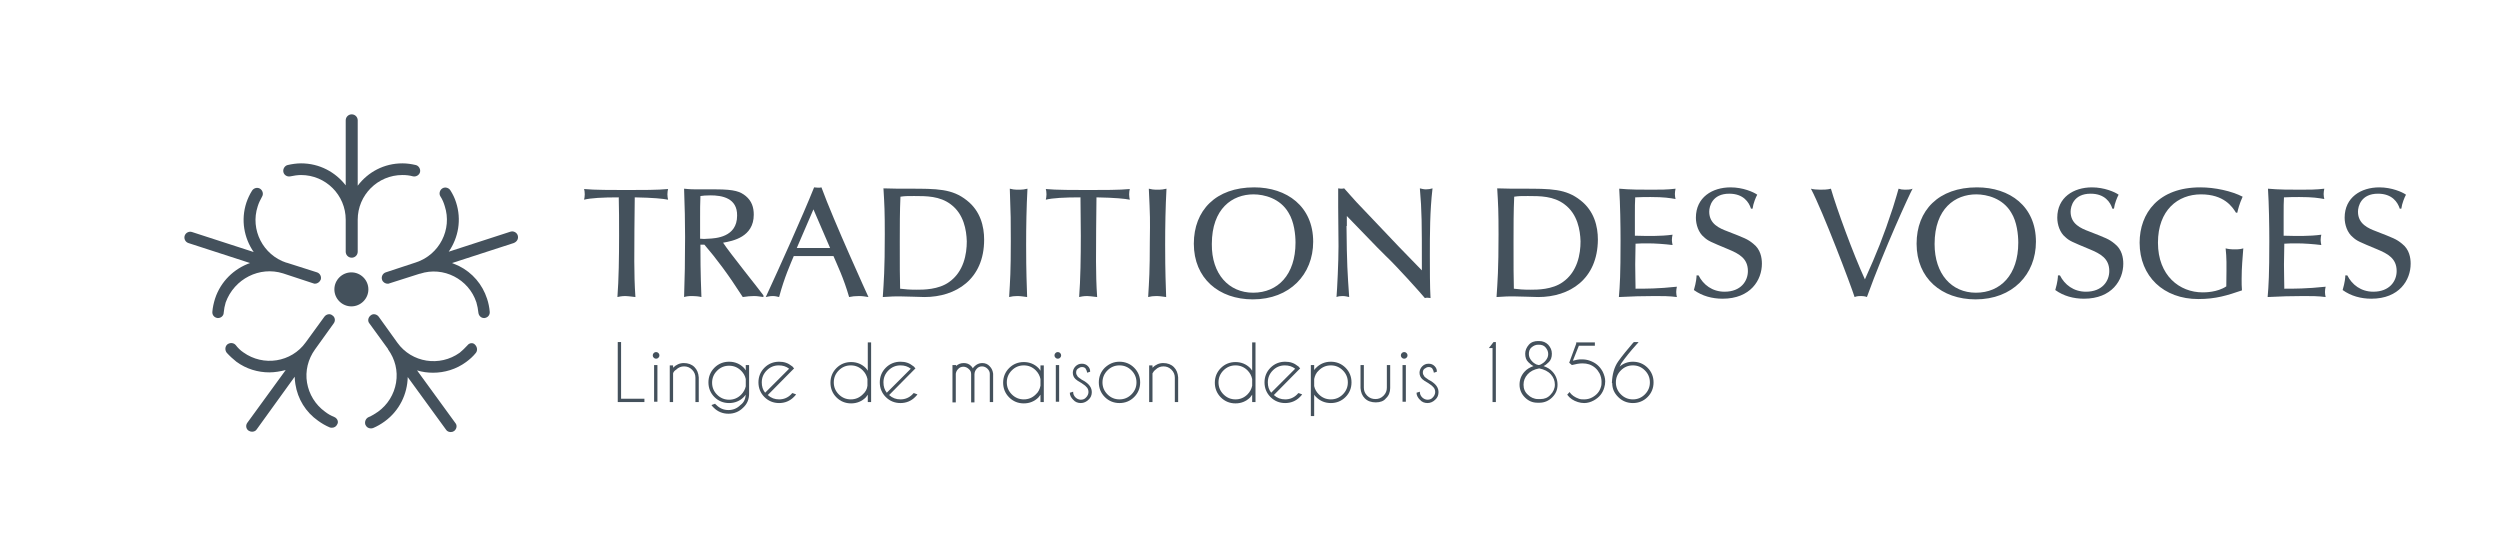 <?xml version="1.0" encoding="utf-8"?>
<!-- Generator: Adobe Illustrator 21.0.2, SVG Export Plug-In . SVG Version: 6.00 Build 0)  -->
<svg version="1.1" xmlns="http://www.w3.org/2000/svg" xmlns:xlink="http://www.w3.org/1999/xlink" x="0px" y="0px"
	 viewBox="0 0 749.9 164.6" style="enable-background:new 0 0 749.9 164.6;" xml:space="preserve">
<style type="text/css">
	.st0{fill:#44515C;}
</style>
<g id="Layer_1">
	<g>
		<path class="st0" d="M185.3,120.6v-18h1v17h7v1H185.3z"/>
		<path class="st0" d="M197.5,105.9c0.2,0.2,0.3,0.4,0.3,0.7c0,0.3-0.1,0.5-0.3,0.7c-0.2,0.2-0.4,0.3-0.7,0.3
			c-0.3,0-0.5-0.1-0.7-0.3c-0.2-0.2-0.3-0.4-0.3-0.7c0-0.3,0.1-0.5,0.3-0.7s0.4-0.3,0.7-0.3C197,105.6,197.3,105.7,197.5,105.9z
			 M197.2,109.5v11h-1v-11H197.2z"/>
		<path class="st0" d="M201.9,112v8.6h-1v-11h1v0.7c0.9-0.9,2-1.4,3.2-1.4c1.3,0,2.4,0.4,3.2,1.2c0.8,0.8,1.2,1.8,1.3,3.1v7.4h-1
			v-7.3c0-0.9-0.3-1.7-1-2.4c-0.7-0.7-1.5-1-2.4-1s-1.7,0.3-2.4,1C202.3,111.2,202,111.6,201.9,112z"/>
		<path class="st0" d="M223.7,118.4c-0.2,0.2-0.4,0.5-0.6,0.7c-1.2,1.2-2.7,1.8-4.4,1.8c-1.7,0-3.2-0.6-4.4-1.8
			c-1.2-1.2-1.8-2.7-1.8-4.4c0-1.7,0.6-3.2,1.8-4.4c1.2-1.2,2.7-1.8,4.4-1.8c1.7,0,3.2,0.6,4.4,1.8c0.2,0.2,0.4,0.5,0.6,0.8v-1.6h1
			v8.6c0,1.7-0.6,3.1-1.8,4.2c-1.2,1.2-2.7,1.8-4.4,1.8c-1.7,0-3.2-0.6-4.4-1.8c-0.2-0.2-0.5-0.5-0.7-0.8l1.1-0.4
			c0.1,0.1,0.2,0.3,0.4,0.4c1,1,2.2,1.5,3.6,1.5c1.4,0,2.6-0.5,3.6-1.5C223.2,120.7,223.6,119.6,223.7,118.4z M223.7,113.7
			c-0.2-1-0.7-1.8-1.4-2.5c-1-1-2.2-1.5-3.6-1.5s-2.6,0.5-3.6,1.5c-1,1-1.5,2.2-1.5,3.6c0,1.4,0.5,2.6,1.5,3.6c1,1,2.2,1.5,3.6,1.5
			s2.6-0.5,3.6-1.5c0.7-0.7,1.2-1.6,1.4-2.5V113.7z"/>
		<path class="st0" d="M230.3,118.5c1,0.9,2.1,1.3,3.4,1.3c1.4,0,2.6-0.5,3.6-1.5c0.1-0.1,0.2-0.3,0.4-0.4l1.1,0.4
			c-0.2,0.3-0.4,0.5-0.7,0.8c-1.2,1.2-2.7,1.8-4.4,1.8c-1.7,0-3.2-0.6-4.4-1.8c-1.2-1.2-1.8-2.7-1.8-4.4c0-1.7,0.6-3.2,1.8-4.4
			c1.2-1.2,2.7-1.8,4.4-1.8c1.5,0,2.7,0.4,3.8,1.3c0.2,0.1,0.4,0.3,0.5,0.5c0.1,0.1,0.1,0.1,0.2,0.2l-0.8,0.8L230.3,118.5z
			 M236.7,110.6c-0.9-0.7-1.9-1-3.1-1c-1.4,0-2.6,0.5-3.6,1.5c-1,1-1.5,2.2-1.5,3.6c0,1.2,0.3,2.2,1,3.1L236.7,110.6z"/>
		<path class="st0" d="M261.3,120.6h-1v-2.2c-0.2,0.3-0.4,0.5-0.6,0.8c-1.2,1.2-2.7,1.8-4.4,1.8c-1.7,0-3.2-0.6-4.4-1.8
			c-1.2-1.2-1.8-2.7-1.8-4.4c0-1.7,0.6-3.2,1.8-4.4s2.7-1.8,4.4-1.8c1.7,0,3.2,0.6,4.4,1.8c0.2,0.2,0.4,0.5,0.6,0.8v-8.5h1V120.6z
			 M260.2,115.7v-2c-0.2-1-0.7-1.9-1.4-2.6c-1-1-2.2-1.5-3.6-1.5c-1.4,0-2.6,0.5-3.6,1.5c-1,1-1.5,2.2-1.5,3.6
			c0,1.4,0.5,2.6,1.5,3.6c1,1,2.2,1.5,3.6,1.5c1.4,0,2.6-0.5,3.6-1.5C259.6,117.6,260.1,116.7,260.2,115.7z"/>
		<path class="st0" d="M266.7,118.5c1,0.9,2.1,1.3,3.4,1.3c1.4,0,2.6-0.5,3.6-1.5c0.1-0.1,0.2-0.3,0.4-0.4l1.1,0.4
			c-0.2,0.3-0.4,0.5-0.7,0.8c-1.2,1.2-2.7,1.8-4.4,1.8c-1.7,0-3.2-0.6-4.4-1.8c-1.2-1.2-1.8-2.7-1.8-4.4c0-1.7,0.6-3.2,1.8-4.4
			c1.2-1.2,2.7-1.8,4.4-1.8c1.5,0,2.7,0.4,3.8,1.3c0.2,0.1,0.4,0.3,0.5,0.5c0.1,0.1,0.1,0.1,0.2,0.2l-0.8,0.8L266.7,118.5z
			 M273.2,110.6c-0.9-0.7-1.9-1-3.1-1c-1.4,0-2.6,0.5-3.6,1.5c-1,1-1.5,2.2-1.5,3.6c0,1.2,0.3,2.2,1,3.1L273.2,110.6z"/>
		<path class="st0" d="M285.8,109.5h1v0.3c0.6-0.6,1.4-0.9,2.3-0.9c0.9,0,1.7,0.3,2.3,1c0.2,0.2,0.3,0.4,0.4,0.6
			c0.1-0.2,0.3-0.4,0.5-0.6c0.6-0.6,1.4-1,2.3-1s1.7,0.3,2.3,1c0.6,0.6,0.9,1.4,1,2.2v8.5h-1v-8.5h0c0-0.6-0.3-1.1-0.7-1.5
			c-0.4-0.4-1-0.7-1.6-0.7s-1.2,0.2-1.6,0.7c-0.4,0.4-0.7,1-0.7,1.7v8.4h-1v-8.5h0c0-0.6-0.2-1.1-0.7-1.5c-0.4-0.4-1-0.7-1.6-0.7
			c-0.6,0-1.2,0.2-1.6,0.7c-0.4,0.4-0.6,0.8-0.7,1.4v8.6h-1V109.5z"/>
		<path class="st0" d="M313.1,120.6h-1v-2.2c-0.2,0.3-0.4,0.5-0.6,0.8c-1.2,1.2-2.7,1.8-4.4,1.8c-1.7,0-3.2-0.6-4.4-1.8
			c-1.2-1.2-1.8-2.7-1.8-4.4c0-1.7,0.6-3.2,1.8-4.4s2.7-1.8,4.4-1.8c1.7,0,3.2,0.6,4.4,1.8c0.2,0.2,0.4,0.5,0.6,0.8v-1.6h1V120.6z
			 M312.1,115.7v-2c-0.2-1-0.7-1.9-1.4-2.6c-1-1-2.2-1.5-3.6-1.5s-2.6,0.5-3.6,1.5c-1,1-1.5,2.2-1.5,3.6c0,1.4,0.5,2.6,1.5,3.6
			c1,1,2.2,1.5,3.6,1.5s2.6-0.5,3.6-1.5C311.5,117.6,311.9,116.7,312.1,115.7z"/>
		<path class="st0" d="M318,105.9c0.2,0.2,0.3,0.4,0.3,0.7c0,0.3-0.1,0.5-0.3,0.7c-0.2,0.2-0.4,0.3-0.7,0.3c-0.3,0-0.5-0.1-0.7-0.3
			c-0.2-0.2-0.3-0.4-0.3-0.7c0-0.3,0.1-0.5,0.3-0.7s0.4-0.3,0.7-0.3C317.5,105.6,317.8,105.7,318,105.9z M317.7,109.5v11h-1v-11
			H317.7z"/>
		<path class="st0" d="M324.4,114.9c-0.9-0.5-1.5-0.9-1.8-1.2c-0.5-0.5-0.8-1.1-0.8-1.9c0-0.7,0.3-1.4,0.8-1.9
			c0.5-0.5,1.1-0.8,1.9-0.8c0.7,0,1.3,0.2,1.8,0.7c0.5,0.5,0.7,1,0.7,1.6v0.1l-0.9,0.3c-0.1-0.6-0.3-1-0.5-1.3
			c-0.3-0.3-0.6-0.4-1.1-0.4c-0.4,0-0.8,0.2-1.2,0.5s-0.5,0.7-0.5,1.2c0,0.4,0.2,0.8,0.5,1.2c0.2,0.2,0.6,0.5,1.2,0.9
			c1,0.5,1.6,1,2,1.4c0.6,0.6,1,1.4,1,2.3c0,0.9-0.3,1.7-1,2.3c-0.6,0.6-1.4,1-2.3,1s-1.7-0.3-2.3-1c-0.6-0.6-1-1.3-1-2.1l1-0.3
			c0,0.7,0.2,1.2,0.7,1.7c0.4,0.4,1,0.7,1.6,0.7s1.2-0.2,1.6-0.7c0.4-0.4,0.7-1,0.7-1.6c0-0.6-0.2-1.2-0.7-1.6
			C325.6,115.7,325.1,115.4,324.4,114.9z"/>
		<path class="st0" d="M335.8,108.5c1.7,0,3.2,0.6,4.4,1.8c1.2,1.2,1.8,2.7,1.8,4.4c0,1.7-0.6,3.2-1.8,4.4c-1.2,1.2-2.7,1.8-4.4,1.8
			c-1.7,0-3.2-0.6-4.4-1.8c-1.2-1.2-1.8-2.7-1.8-4.4c0-1.7,0.6-3.2,1.8-4.4C332.7,109.1,334.1,108.5,335.8,108.5z M332.2,111.1
			c-1,1-1.5,2.2-1.5,3.6c0,1.4,0.5,2.6,1.5,3.6s2.2,1.5,3.6,1.5c1.4,0,2.6-0.5,3.6-1.5s1.5-2.2,1.5-3.6c0-1.4-0.5-2.6-1.5-3.6
			s-2.2-1.5-3.6-1.5C334.4,109.6,333.2,110.1,332.2,111.1z"/>
		<path class="st0" d="M345.7,112v8.6h-1v-11h1v0.7c0.9-0.9,2-1.4,3.2-1.4c1.3,0,2.4,0.4,3.2,1.2c0.8,0.8,1.2,1.8,1.3,3.1v7.4h-1
			v-7.3c0-0.9-0.3-1.7-1-2.4c-0.7-0.7-1.5-1-2.4-1s-1.7,0.3-2.4,1C346.2,111.2,345.9,111.6,345.7,112z"/>
		<path class="st0" d="M376.6,120.6h-1v-2.2c-0.2,0.3-0.4,0.5-0.6,0.8c-1.2,1.2-2.7,1.8-4.4,1.8c-1.7,0-3.2-0.6-4.4-1.8
			c-1.2-1.2-1.8-2.7-1.8-4.4c0-1.7,0.6-3.2,1.8-4.4s2.7-1.8,4.4-1.8c1.7,0,3.2,0.6,4.4,1.8c0.2,0.2,0.4,0.5,0.6,0.8v-8.5h1V120.6z
			 M375.6,115.7v-2c-0.2-1-0.7-1.9-1.4-2.6c-1-1-2.2-1.5-3.6-1.5s-2.6,0.5-3.6,1.5c-1,1-1.5,2.2-1.5,3.6c0,1.4,0.5,2.6,1.5,3.6
			c1,1,2.2,1.5,3.6,1.5s2.6-0.5,3.6-1.5C374.9,117.6,375.4,116.7,375.6,115.7z"/>
		<path class="st0" d="M382.1,118.5c1,0.9,2.1,1.3,3.4,1.3c1.4,0,2.6-0.5,3.6-1.5c0.1-0.1,0.2-0.3,0.4-0.4l1.1,0.4
			c-0.2,0.3-0.4,0.5-0.7,0.8c-1.2,1.2-2.7,1.8-4.4,1.8c-1.7,0-3.2-0.6-4.4-1.8c-1.2-1.2-1.8-2.7-1.8-4.4c0-1.7,0.6-3.2,1.8-4.4
			c1.2-1.2,2.7-1.8,4.4-1.8c1.5,0,2.7,0.4,3.8,1.3c0.2,0.1,0.4,0.3,0.5,0.5c0.1,0.1,0.1,0.1,0.2,0.2l-0.8,0.8L382.1,118.5z
			 M388.5,110.6c-0.9-0.7-1.9-1-3.1-1c-1.4,0-2.6,0.5-3.6,1.5c-1,1-1.5,2.2-1.5,3.6c0,1.2,0.3,2.2,1,3.1L388.5,110.6z"/>
		<path class="st0" d="M393.2,109.5h1v1.5c0.2-0.3,0.4-0.5,0.6-0.7c1.2-1.2,2.7-1.8,4.4-1.8c1.7,0,3.2,0.6,4.4,1.8
			c1.2,1.2,1.8,2.7,1.8,4.4c0,1.7-0.6,3.2-1.8,4.4c-1.2,1.2-2.7,1.8-4.4,1.8c-1.7,0-3.2-0.6-4.4-1.8c-0.2-0.2-0.5-0.5-0.6-0.7v6.4
			h-1V109.5z M394.2,113.7v2.1c0.2,1,0.7,1.8,1.4,2.5c1,1,2.2,1.5,3.6,1.5c1.4,0,2.6-0.5,3.6-1.5s1.5-2.2,1.5-3.6
			c0-1.4-0.5-2.6-1.5-3.6s-2.2-1.5-3.6-1.5c-1.4,0-2.6,0.5-3.6,1.5C394.8,111.8,394.4,112.7,394.2,113.7z"/>
		<path class="st0" d="M412.7,120.7c-1.4,0-2.5-0.4-3.3-1.2c-0.8-0.8-1.2-1.8-1.3-3.1v-6.9h1v6.8c0,0.9,0.3,1.7,1,2.4
			c0.7,0.7,1.5,1,2.5,1c0.9,0,1.7-0.3,2.4-1c0.7-0.7,1-1.5,1-2.4v-6.8h1v6.9c0,1.2-0.4,2.3-1.3,3.1
			C415.1,120.3,414,120.7,412.7,120.7z"/>
		<path class="st0" d="M421.9,105.9c0.2,0.2,0.3,0.4,0.3,0.7c0,0.3-0.1,0.5-0.3,0.7c-0.2,0.2-0.4,0.3-0.7,0.3
			c-0.3,0-0.5-0.1-0.7-0.3c-0.2-0.2-0.3-0.4-0.3-0.7c0-0.3,0.1-0.5,0.3-0.7s0.4-0.3,0.7-0.3C421.5,105.6,421.7,105.7,421.9,105.9z
			 M421.7,109.5v11h-1v-11H421.7z"/>
		<path class="st0" d="M428.4,114.9c-0.9-0.5-1.5-0.9-1.8-1.2c-0.5-0.5-0.8-1.1-0.8-1.9c0-0.7,0.3-1.4,0.8-1.9
			c0.5-0.5,1.1-0.8,1.9-0.8c0.7,0,1.3,0.2,1.8,0.7c0.5,0.5,0.7,1,0.7,1.6v0.1l-0.9,0.3c-0.1-0.6-0.3-1-0.5-1.3
			c-0.3-0.3-0.6-0.4-1.1-0.4c-0.4,0-0.8,0.2-1.2,0.5s-0.5,0.7-0.5,1.2c0,0.4,0.2,0.8,0.5,1.2c0.2,0.2,0.6,0.5,1.2,0.9
			c1,0.5,1.6,1,2,1.4c0.6,0.6,1,1.4,1,2.3c0,0.9-0.3,1.7-1,2.3c-0.6,0.6-1.4,1-2.3,1s-1.7-0.3-2.3-1c-0.6-0.6-1-1.3-1-2.1l1-0.3
			c0,0.7,0.2,1.2,0.7,1.7c0.4,0.4,1,0.7,1.6,0.7s1.2-0.2,1.6-0.7c0.4-0.4,0.7-1,0.7-1.6c0-0.6-0.2-1.2-0.7-1.6
			C429.6,115.7,429.1,115.4,428.4,114.9z"/>
		<path class="st0" d="M448.7,102.6v18h-1v-16.2h-1.1l1.4-1.8H448.7z"/>
		<path class="st0" d="M461.7,120.8c-0.2,0-0.3,0-0.5,0c-1.5,0-2.7-0.5-3.8-1.6c-1-1-1.6-2.3-1.6-3.8c0-1.5,0.5-2.8,1.5-3.9
			c0.7-0.8,1.6-1.3,2.7-1.7c-0.5-0.2-1-0.6-1.6-1.2c-0.6-0.6-0.9-1.4-0.9-2.5c0-1,0.4-1.9,1.1-2.7c0.7-0.8,1.7-1.1,2.7-1.1h0.4
			c1.1,0,2,0.4,2.7,1.1c0.7,0.8,1.1,1.6,1.1,2.7c0,1.1-0.3,1.9-0.9,2.5c-0.6,0.6-1.1,1-1.6,1.2c1.1,0.4,2,0.9,2.7,1.7
			c1,1.1,1.5,2.4,1.5,3.9c0,1.5-0.5,2.7-1.6,3.8c-1,1-2.3,1.6-3.8,1.6C462,120.8,461.8,120.8,461.7,120.8z M461.6,119.7L461.6,119.7
			c0.2,0,0.3,0,0.5,0c1.2,0,2.2-0.4,3-1.3c0.8-0.8,1.3-1.9,1.3-3c0-1.2-0.4-2.2-1.2-3.1c-0.8-0.9-2-1.5-3.5-1.8
			c-1.6,0.3-2.7,0.9-3.5,1.8c-0.8,0.9-1.2,1.9-1.2,3.1c0,1.2,0.4,2.2,1.3,3c0.8,0.8,1.9,1.3,3,1.3
			C461.3,119.7,461.5,119.7,461.6,119.7z M461.6,103.4c-0.1,0-0.1,0-0.2,0c-0.8,0-1.4,0.3-2,0.8s-0.8,1.2-0.8,2c0,0.8,0.3,1.4,0.8,2
			s1,0.9,1.4,1.1c0.2,0.1,0.5,0.1,0.7,0.2c0.3,0,0.5-0.1,0.7-0.2c0.4-0.2,0.9-0.5,1.4-1.1s0.8-1.2,0.8-2c0-0.8-0.3-1.4-0.8-2
			s-1.2-0.8-2-0.8C461.8,103.4,461.7,103.4,461.6,103.4L461.6,103.4z"/>
		<path class="st0" d="M471.8,108.2c0.4-0.1,0.8-0.2,1.3-0.3c0.5-0.1,0.9-0.1,1.4-0.1c0.8,0,1.6,0.1,2.4,0.4
			c1.7,0.6,2.9,1.6,3.8,3.2c0.5,1,0.8,2,0.8,3c0,0.6-0.1,1.3-0.3,1.9c-0.5,1.7-1.5,2.9-3.1,3.8c-0.9,0.5-1.9,0.8-2.9,0.8
			c-0.6,0-1.3-0.1-1.9-0.3c-1.3-0.4-2.4-1.1-3.2-2.2l0.7-0.8c0.6,0.9,1.6,1.6,2.8,2c0.5,0.2,1.1,0.2,1.6,0.2c0.8,0,1.7-0.2,2.4-0.6
			c1.3-0.7,2.2-1.7,2.6-3.1c0.2-0.5,0.2-1.1,0.2-1.6c0-0.8-0.2-1.7-0.6-2.5c-0.7-1.3-1.7-2.2-3.1-2.7c-0.6-0.2-1.3-0.3-2-0.3
			c-1,0-2,0.2-3.2,0.5l-0.8-0.7l2.1-5.7v-0.4h5.6v1h-4.8L471.8,108.2z"/>
		<path class="st0" d="M485.8,110c1.1-1,2.5-1.5,4-1.5c1.7,0,3.2,0.6,4.4,1.8c1.2,1.2,1.8,2.7,1.8,4.4c0,1.7-0.6,3.2-1.8,4.4
			c-1.2,1.2-2.7,1.8-4.4,1.8c-1.7,0-3.2-0.6-4.4-1.8c-1.2-1.2-1.8-2.5-1.8-4.2h-0.1c0.1-2.6,0.7-4.8,1.9-6.5
			c1.2-1.7,2.7-3.5,4.4-5.5c0.1-0.1,0.2-0.2,0.3-0.3h1.4c-0.1,0.2-0.3,0.4-0.5,0.6c-2,2.2-3.5,4.1-4.7,5.8
			C486.2,109.3,486,109.6,485.8,110z M486.2,111.1c-1,1-1.5,2.2-1.5,3.6c0,1.4,0.5,2.6,1.5,3.6c1,1,2.2,1.5,3.6,1.5s2.6-0.5,3.6-1.5
			c1-1,1.5-2.2,1.5-3.6c0-1.4-0.5-2.6-1.5-3.6c-1-1-2.2-1.5-3.6-1.5S487.2,110.1,486.2,111.1z"/>
	</g>
	<g>
		<path class="st0" d="M185.6,59.2c-4.9,0-8.4,0.2-10.4,0.7c0.1-0.5,0.2-0.9,0.2-1.6c0-0.8-0.1-1.2-0.2-1.6
			c2.9,0.3,8.9,0.3,12.6,0.3c4.6,0,9.6,0,12.6-0.3c-0.1,0.4-0.2,0.9-0.2,1.6c0,0.7,0.1,1.1,0.2,1.6c-1.5-0.3-4.4-0.6-10-0.7
			c0,3.2-0.1,6.5-0.1,9.7c0,5.7-0.2,13.1,0.3,20.2c-1.6-0.2-2.6-0.3-3-0.3c-1.1,0-2,0.2-2.4,0.3c0.4-5.2,0.5-12,0.5-18.4
			C185.7,66.4,185.7,62.4,185.6,59.2z"/>
		<path class="st0" d="M229,89.1c-1-0.1-1.7-0.3-2.8-0.3c-1,0-2.1,0.1-3.4,0.3c-4.5-7-7.9-11.5-11.5-15.7h-1.2c0,3.3,0,8.2,0.3,15.7
			c-0.8-0.2-1.9-0.3-2.7-0.3c-1.3,0-1.8,0.1-2.5,0.3c0.2-5.5,0.3-11.1,0.3-18c0-4.4-0.1-9.3-0.3-14.5c1.8,0.2,3.1,0.2,4.1,0.2
			c0.8,0,4.7,0,5.5,0c5.6,0,7.3,0.7,8.9,2c1.8,1.5,2.4,3.4,2.4,5.6c0,6.7-6.3,7.9-9.2,8.4c1.7,2.7,11.6,15,12.1,15.8V89.1z
			 M213.1,58.6c-1.4,0-2.3,0.1-3,0.2c-0.1,2.1-0.1,4.3-0.1,6.4c0,2.2,0,5.5,0,6.4c0.9,0.1,1.4,0.1,2.5,0c2.1-0.1,8.6-0.4,8.6-6.9
			C221.2,59.4,216.6,58.6,213.1,58.6z"/>
		<path class="st0" d="M238.1,76.8c-0.9,2.2-2.8,6.3-4.4,12.3c-0.6-0.1-1-0.3-1.9-0.3c-0.9,0-1.5,0.2-2.1,0.3
			c4.2-9.1,11.1-24.4,14.5-32.9c0.4,0,0.7,0.1,1.2,0.1c0.4,0,0.7,0,1-0.1c3.6,9.9,14,32.7,14.1,32.9c-0.8-0.1-1.6-0.3-2.8-0.3
			c-1.2,0-2.1,0.1-3,0.3c-1.6-5.6-3.6-9.7-4.7-12.3H238.1z M244,62.8L239,74.4h10L244,62.8z"/>
		<path class="st0" d="M277.3,89.1c-0.5,0-6.3-0.2-7.5-0.2c-1.3,0-2.3,0-5,0.2c0.3-4.7,0.6-8,0.6-18.8c0-7-0.1-8.8-0.4-13.8
			c2.6,0.1,5.1,0.1,7.7,0.1c8.4,0,12.9,0,17.3,3.5c4.1,3.2,5.2,7.8,5.2,11.8C295.2,83.8,286.7,89.1,277.3,89.1z M285.2,61.3
			c-3.3-2.5-7.3-2.5-11-2.5c-2.3,0-2.6,0-4.1,0.2c-0.2,4.3-0.2,9.1-0.2,13.4c0,8.6,0,9.6,0.1,14.2c1.6,0.2,2.8,0.3,5,0.3
			c2,0,6.5,0,9.7-2.3c4.4-3.1,5.3-8.4,5.3-12.2C289.9,69,289.1,64.2,285.2,61.3z"/>
		<path class="st0" d="M302.9,56.6c0.8,0.2,1.3,0.3,2.6,0.3c1.3,0,1.9-0.1,2.7-0.3c-0.3,5.6-0.4,11.2-0.4,16.8
			c0,8.5,0.2,12.2,0.3,15.7c-0.9-0.1-1.9-0.3-2.9-0.3s-1.7,0.1-2.5,0.3c0.3-5.1,0.5-7.5,0.5-16.7C303.2,65.6,303.2,65.2,302.9,56.6z
			"/>
		<path class="st0" d="M324.1,59.2c-4.9,0-8.4,0.2-10.4,0.7c0.1-0.5,0.2-0.9,0.2-1.6c0-0.8-0.1-1.2-0.2-1.6
			c2.9,0.3,8.9,0.3,12.6,0.3c4.6,0,9.6,0,12.6-0.3c-0.1,0.4-0.2,0.9-0.2,1.6c0,0.7,0.1,1.1,0.2,1.6c-1.5-0.3-4.4-0.6-10-0.7
			c0,3.2-0.1,6.5-0.1,9.7c0,5.7-0.2,13.1,0.3,20.2c-1.6-0.2-2.6-0.3-3-0.3c-1.1,0-2,0.2-2.4,0.3c0.4-5.2,0.5-12,0.5-18.4
			C324.2,66.4,324.1,62.4,324.1,59.2z"/>
		<path class="st0" d="M344.6,56.6c0.8,0.2,1.3,0.3,2.6,0.3c1.3,0,1.9-0.1,2.7-0.3c-0.3,5.6-0.4,11.2-0.4,16.8
			c0,8.5,0.2,12.2,0.3,15.7c-0.9-0.1-1.9-0.3-2.9-0.3s-1.7,0.1-2.5,0.3c0.3-5.1,0.5-7.5,0.5-16.7C345,65.6,345,65.2,344.6,56.6z"/>
		<path class="st0" d="M393.9,72.5c0,9.8-7,17.3-18.1,17.3c-10.2,0-17.7-6.3-17.7-16.7c0-10,6.6-16.9,18.1-16.9
			C386,56.2,393.9,61.9,393.9,72.5z M375.9,87.8c7.4,0,12.7-5.4,12.7-15c0-2.4-0.4-6.3-2.1-9c-2.5-4.3-7.3-5.5-10.5-5.5
			c-6.3,0-12.5,4.2-12.5,14.9C363.4,82.2,368.6,87.8,375.9,87.8z"/>
		<path class="st0" d="M403.9,67.8c0.1,11.4,0.3,14.1,0.8,21.3c-0.6-0.1-1.1-0.3-2-0.3c-0.8,0-1.3,0.1-1.8,0.3
			c0.2-2.4,0.6-10.4,0.6-15.3c0-1.9-0.1-10.1-0.1-11.7v-5.6c0.3,0,0.5,0.1,0.8,0.1c0.3,0,0.6,0,1-0.1l1.6,1.8
			c1.3,1.5,2.4,2.7,5.3,5.7c9.4,9.9,10.4,11,16.4,17.1v-1.7c0-12,0-16.1-0.6-22.9c0.5,0.1,1.1,0.3,1.8,0.3s1.4-0.1,2-0.3
			c-0.8,6.8-0.8,13.6-0.8,20.3c0,3.7,0,9.3,0.2,12.6c-0.4,0-0.6-0.1-0.9-0.1c-0.2,0-0.4,0-0.8,0.1c-1.5-1.8-8.5-9.6-11.8-12.7
			c-0.8-0.8-1.6-1.6-2.4-2.4l-9.2-9.5V67.8z"/>
		<path class="st0" d="M461.4,89.1c-0.5,0-6.3-0.2-7.5-0.2c-1.3,0-2.3,0-5,0.2c0.3-4.7,0.6-8,0.6-18.8c0-7-0.1-8.8-0.4-13.8
			c2.6,0.1,5.1,0.1,7.7,0.1c8.4,0,12.9,0,17.3,3.5c4.1,3.2,5.2,7.8,5.2,11.8C479.2,83.8,470.8,89.1,461.4,89.1z M469.3,61.3
			c-3.3-2.5-7.3-2.5-11-2.5c-2.3,0-2.6,0-4.1,0.2c-0.2,4.3-0.2,9.1-0.2,13.4c0,8.6,0,9.6,0.1,14.2c1.6,0.2,2.8,0.3,5,0.3
			c2,0,6.5,0,9.7-2.3c4.4-3.1,5.3-8.4,5.3-12.2C474,69,473.2,64.2,469.3,61.3z"/>
		<path class="st0" d="M501.7,70.4c-0.1,0.5-0.2,0.9-0.2,1.6c0,0.5,0.1,0.9,0.2,1.5c-2.4-0.3-5.3-0.5-7.3-0.5c-1.3,0-2.6,0-3.8,0.1
			c0,2-0.1,4.1-0.1,6.2c0,2.4,0.1,6,0.1,7.3c3,0,6.8,0,12.4-0.6c-0.1,0.5-0.2,0.9-0.2,1.6c0,0.7,0.1,1,0.2,1.5
			c-2.2-0.3-4.4-0.3-6.5-0.3c-3.6,0-7.3,0.1-10.9,0.3c0.3-3.5,0.5-6.6,0.5-16.8c0-4.7-0.1-11-0.4-15.7c3.3,0.3,6.5,0.3,9.8,0.3
			c2.4,0,4.7,0,7.1-0.3c-0.1,0.5-0.2,1-0.2,1.6c0,0.7,0.1,1,0.2,1.5c-1.7-0.3-3.4-0.6-7.5-0.6c-1.7,0-2.5,0-4.6,0.1
			c-0.1,1.8-0.1,2.6-0.1,5.4c0,3.1,0,3.6,0,6.1C494.3,70.8,498,70.9,501.7,70.4z"/>
		<path class="st0" d="M525.2,62.5c-0.6-1.8-2.2-4.4-6.5-4.4c-5.1,0-6,3.8-6,5.4c0,3.7,3.1,5,5.5,5.9c5.1,2,6,2.3,7.7,3.7
			c2.2,1.7,2.6,4.2,2.6,6c0,4.9-3.4,10.5-11.8,10.5c-3.1,0-6.1-0.8-8.6-2.6c0.7-2.4,0.8-3.8,0.8-4.4h0.6c1.4,2.8,4.1,4.9,7.8,4.9
			c4.9,0,7-3.2,7-6.2c0-3.8-2.7-5.2-5.8-6.5c-5.5-2.3-6.1-2.5-7.4-3.7c-1.6-1.3-2.4-3.7-2.4-5.8c0-6.1,4.9-9.1,10.4-9.1
			c3.7,0,6.9,1.4,8,2.2c-0.4,0.7-1.2,2.6-1.4,4.2H525.2z"/>
		<path class="st0" d="M567.8,62.3c1-3.1,1.3-4.4,1.7-5.7c0.6,0.2,1.1,0.3,1.9,0.3c0.6,0,1.7,0,2.3-0.3c-0.9,1.6-8.5,18.1-13.7,32.5
			c-0.2-0.1-0.8-0.3-1.9-0.3c-0.3,0-1.1,0-1.8,0.3c-1.1-3.5-9.5-25.7-13.1-32.5c0.6,0.2,1.9,0.3,2.8,0.3c0.8,0,2.2,0,3.2-0.3
			c1.7,5.9,6.7,19.6,10.2,27.2C563,75.8,564.9,71.1,567.8,62.3z"/>
		<path class="st0" d="M610.7,72.5c0,9.8-7,17.3-18.1,17.3c-10.2,0-17.7-6.3-17.7-16.7c0-10,6.6-16.9,18.1-16.9
			C602.9,56.2,610.7,61.9,610.7,72.5z M592.7,87.8c7.4,0,12.7-5.4,12.7-15c0-2.4-0.4-6.3-2.1-9c-2.5-4.3-7.3-5.5-10.5-5.5
			c-6.3,0-12.5,4.2-12.5,14.9C580.3,82.2,585.4,87.8,592.7,87.8z"/>
		<path class="st0" d="M633.6,62.5c-0.6-1.8-2.2-4.4-6.5-4.4c-5.1,0-6,3.8-6,5.4c0,3.7,3.1,5,5.5,5.9c5.1,2,6,2.3,7.7,3.7
			c2.2,1.7,2.6,4.2,2.6,6c0,4.9-3.4,10.5-11.8,10.5c-3.1,0-6.1-0.8-8.6-2.6c0.7-2.4,0.8-3.8,0.8-4.4h0.6c1.4,2.8,4.1,4.9,7.8,4.9
			c4.9,0,7-3.2,7-6.2c0-3.8-2.7-5.2-5.8-6.5c-5.5-2.3-6.1-2.5-7.4-3.7c-1.6-1.3-2.4-3.7-2.4-5.8c0-6.1,4.9-9.1,10.4-9.1
			c3.7,0,6.9,1.4,8,2.2c-0.4,0.7-1.2,2.6-1.4,4.2H633.6z"/>
		<path class="st0" d="M670.7,63.8c-1.1-1.8-3.6-5.5-10.5-5.5c-6.9,0-12.9,4.7-12.9,14.5c0,9.9,6.5,14.9,13.4,14.9
			c0.7,0,4.4,0,7.1-1.8c0.1-7.5,0.1-8.3-0.2-11.4c0.8,0.2,1.5,0.3,2.8,0.3c1.2,0,1.8-0.1,2.5-0.3c-0.2,2.8-0.5,5.6-0.5,9.2
			c0,1.1,0,2.4,0.1,3.4c-4.4,1.5-7.8,2.6-13.1,2.6c-10.4,0-17.6-6.8-17.6-16.9c0-8.9,5.7-16.6,18.2-16.6c4.4,0,9.4,1.1,12.7,2.8
			c-1,2.2-1.4,3.9-1.6,4.8H670.7z"/>
		<path class="st0" d="M696.3,70.4c-0.1,0.5-0.2,0.9-0.2,1.6c0,0.5,0.1,0.9,0.2,1.5c-2.4-0.3-5.3-0.5-7.3-0.5c-1.3,0-2.6,0-3.8,0.1
			c0,2-0.1,4.1-0.1,6.2c0,2.4,0.1,6,0.1,7.3c3,0,6.8,0,12.4-0.6c-0.1,0.5-0.2,0.9-0.2,1.6c0,0.7,0.1,1,0.2,1.5
			c-2.2-0.3-4.4-0.3-6.5-0.3c-3.6,0-7.3,0.1-10.9,0.3c0.3-3.5,0.5-6.6,0.5-16.8c0-4.7-0.1-11-0.4-15.7c3.3,0.3,6.5,0.3,9.8,0.3
			c2.4,0,4.7,0,7.1-0.3c-0.1,0.5-0.2,1-0.2,1.6c0,0.7,0.1,1,0.2,1.5c-1.7-0.3-3.4-0.6-7.5-0.6c-1.7,0-2.5,0-4.6,0.1
			c-0.1,1.8-0.1,2.6-0.1,5.4c0,3.1,0,3.6,0,6.1C688.9,70.8,692.6,70.9,696.3,70.4z"/>
		<path class="st0" d="M719.8,62.5c-0.6-1.8-2.2-4.4-6.5-4.4c-5.1,0-6,3.8-6,5.4c0,3.7,3.1,5,5.5,5.9c5.1,2,6,2.3,7.7,3.7
			c2.2,1.7,2.6,4.2,2.6,6c0,4.9-3.4,10.5-11.8,10.5c-3.1,0-6.1-0.8-8.6-2.6c0.7-2.4,0.8-3.8,0.8-4.4h0.6c1.4,2.8,4.1,4.9,7.8,4.9
			c4.9,0,7-3.2,7-6.2c0-3.8-2.7-5.2-5.8-6.5c-5.5-2.3-6.1-2.5-7.4-3.7c-1.6-1.3-2.4-3.7-2.4-5.8c0-6.1,4.9-9.1,10.4-9.1
			c3.7,0,6.9,1.4,8,2.2c-0.4,0.7-1.2,2.6-1.4,4.2H719.8z"/>
	</g>
</g>
<g id="Layer_2">
	<g>
		<path class="st0" d="M87.1,52.9c1-0.2,2.1-0.4,3.2-0.4c7.4,0,13.4,6,13.4,13.4l0,0v9.6c0,1,0.8,1.8,1.8,1.8s1.8-0.8,1.8-1.8v-9.6
			c0,0,0,0,0,0c0-7.4,6-13.4,13.4-13.4c1.1,0,2.1,0.1,3.2,0.4c0.9,0.2,1.9-0.4,2.1-1.3c0.2-0.9-0.4-1.9-1.3-2.1
			c-1.3-0.3-2.6-0.5-4-0.5c-5.5,0-10.3,2.6-13.4,6.7V36.1c0-1-0.8-1.8-1.8-1.8s-1.8,0.8-1.8,1.8v19.5c-3.1-4-7.9-6.6-13.4-6.6
			c-1.3,0-2.7,0.2-4,0.5c-0.9,0.2-1.5,1.2-1.3,2.1C85.2,52.5,86.1,53.1,87.1,52.9z"/>
		<path class="st0" d="M84.9,82l9.1,3c0.2,0.1,0.4,0.1,0.5,0.1c0.7,0,1.4-0.5,1.7-1.2c0.3-0.9-0.2-1.9-1.1-2.2l-9.1-2.9
			c0,0,0,0-0.1,0c-7-2.3-10.9-9.9-8.6-16.9c0.3-1,0.8-2,1.3-2.9c0.5-0.8,0.2-1.9-0.6-2.4c-0.8-0.5-1.9-0.2-2.4,0.6
			c-0.7,1.1-1.3,2.4-1.7,3.6c-1.7,5.2-0.7,10.6,2.2,14.8l-18.5-6c-0.9-0.3-1.9,0.2-2.2,1.1c-0.3,0.9,0.2,1.9,1.1,2.2l18.5,6
			c-4.8,1.7-8.8,5.5-10.5,10.7c-0.4,1.3-0.7,2.6-0.8,3.9c-0.1,1,0.6,1.8,1.6,1.9c0,0,0.1,0,0.1,0c0.9,0,1.7-0.7,1.7-1.6
			c0.1-1.1,0.3-2.1,0.6-3.1C70.3,83.6,77.9,79.8,84.9,82z"/>
		<path class="st0" d="M100.3,125.1c-1-0.4-1.9-0.9-2.8-1.6c-2.9-2.1-4.8-5.2-5.4-8.7c-0.6-3.5,0.3-7.1,2.4-10l5.6-7.8
			c0.6-0.8,0.4-1.9-0.4-2.4C99,94,97.9,94.2,97.3,95l-5.6,7.7c0,0,0,0,0,0c-4.3,6-12.7,7.3-18.7,3c-0.9-0.6-1.7-1.4-2.3-2.2
			c-0.6-0.7-1.7-0.8-2.5-0.2c-0.7,0.6-0.8,1.7-0.2,2.5c0.9,1,1.9,1.9,2.9,2.7c3,2.2,6.5,3.2,9.9,3.2c1.6,0,3.3-0.3,4.9-0.7
			l-11.5,15.8c-0.6,0.8-0.4,1.9,0.4,2.4c0.3,0.2,0.7,0.3,1,0.3c0.5,0,1.1-0.2,1.4-0.7l11.4-15.8c0,0.7,0.1,1.5,0.2,2.2
			c0.7,4.5,3.1,8.4,6.8,11c1.1,0.8,2.3,1.5,3.5,2c0.2,0.1,0.4,0.1,0.7,0.1c0.7,0,1.3-0.4,1.6-1.1
			C101.6,126.5,101.2,125.5,100.3,125.1z"/>
		<path class="st0" d="M140.2,103.6c-0.7,0.8-1.5,1.5-2.3,2.2c-6,4.3-14.4,3-18.7-3l0,0l-5.6-7.8c-0.6-0.8-1.7-1-2.4-0.4
			c-0.8,0.6-1,1.7-0.4,2.4l5.6,7.7c0,0,0,0,0,0.1c2.1,2.9,3,6.4,2.4,10c-0.6,3.5-2.5,6.6-5.4,8.7c-0.9,0.6-1.8,1.2-2.8,1.6
			c-0.9,0.4-1.3,1.4-1,2.3c0.3,0.7,0.9,1.1,1.6,1.1c0.2,0,0.4,0,0.7-0.1c1.2-0.5,2.4-1.2,3.5-2c4.4-3.2,6.8-8.2,6.9-13.3l11.5,15.8
			c0.3,0.5,0.9,0.7,1.4,0.7c0.4,0,0.7-0.1,1-0.3c0.8-0.6,1-1.7,0.4-2.4l-11.5-15.8c1.6,0.5,3.2,0.7,4.8,0.7c3.4,0,6.9-1,9.9-3.2
			c1.1-0.8,2.1-1.7,2.9-2.7c0.6-0.7,0.5-1.8-0.2-2.5C141.9,102.7,140.8,102.8,140.2,103.6z"/>
		<path class="st0" d="M155.3,70.6c-0.3-0.9-1.3-1.4-2.2-1.1l-18.5,6c2.9-4.2,3.9-9.6,2.2-14.8c-0.4-1.3-1-2.5-1.7-3.6
			c-0.5-0.8-1.6-1.1-2.4-0.6c-0.8,0.5-1.1,1.6-0.6,2.4c0.6,0.9,1,1.9,1.3,2.9c2.3,7-1.6,14.6-8.6,16.9l0,0l-9.1,3
			c-0.9,0.3-1.4,1.3-1.1,2.2c0.2,0.7,0.9,1.2,1.7,1.2c0.2,0,0.4,0,0.5-0.1l9.1-2.9c0,0,0,0,0.1,0c7-2.3,14.6,1.6,16.9,8.6
			c0.3,1,0.5,2.1,0.6,3.1c0.1,0.9,0.8,1.6,1.7,1.6c0,0,0.1,0,0.1,0c1-0.1,1.7-0.9,1.6-1.9c-0.1-1.3-0.4-2.7-0.8-3.9
			c-1.4-4.3-4.4-7.8-8.4-9.8c-0.7-0.3-1.4-0.6-2.1-0.9l18.5-6C155.1,72.5,155.6,71.6,155.3,70.6z"/>
		<path class="st0" d="M105.4,81.7c-2.8,0-5.1,2.3-5.1,5.1s2.3,5.1,5.1,5.1s5.1-2.3,5.1-5.1S108.2,81.7,105.4,81.7z M102.5,88.1
			C102.5,88.1,102.5,88.1,102.5,88.1C102.5,88.1,102.5,88.1,102.5,88.1z M108.3,88.1C108.3,88.1,108.3,88.1,108.3,88.1
			C108.3,88.1,108.3,88.1,108.3,88.1z M103.7,89.5c0.3,0.2,0.5,0.3,0.9,0.4C104.3,89.8,104,89.7,103.7,89.5z M107.2,89.4
			c-0.3,0.2-0.7,0.4-1.2,0.5C106.5,89.8,106.9,89.7,107.2,89.4z"/>
	</g>
</g>
</svg>
